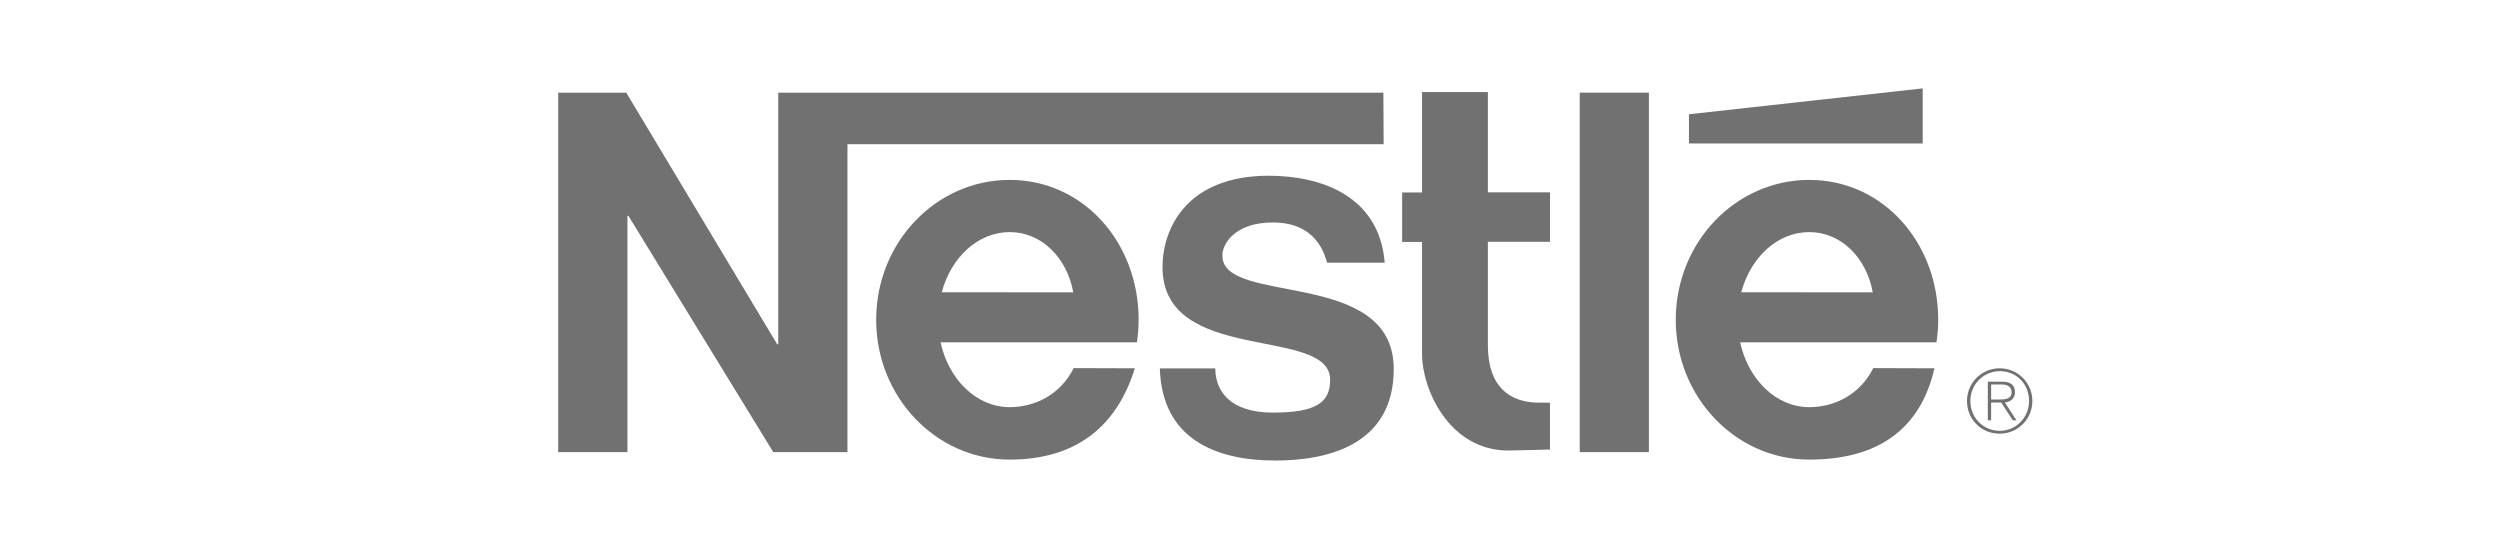 <svg xmlns="http://www.w3.org/2000/svg" id="_&#xB808;&#xC774;&#xC5B4;_1" data-name="&#xB808;&#xC774;&#xC5B4;_1" viewBox="0 0 377.01 82.2"><defs><style>      .st0 {        fill: #727171;        fill-rule: evenodd;      }    </style></defs><path class="st0" d="M171.71,48.22c0-11.65-8.33-21.09-19.45-21.09s-20.13,9.44-20.13,21.09,9.01,21.09,20.13,21.09c10.34,0,16.27-5.33,18.88-13.77h0l-9.22-.03h0c-2.04,4.06-5.91,5.89-9.66,5.89-4.99,0-9.19-4.15-10.42-9.78h29.61c.17-1.11.26-2.24.26-3.4h0ZM142.02,44.07c1.41-5.27,5.46-9.07,10.25-9.07s8.64,3.86,9.58,9.09h0l-19.82-.02h0Z"></path><path class="st0" d="M301.56,55.54c-3.11,0-5.53,2.85-4.8,6.09.4,1.79,1.85,3.24,3.64,3.64,3.24.73,6.09-1.69,6.09-4.8,0-2.73-2.2-4.93-4.93-4.93h0ZM301.58,64.97c-2.57,0-4.53-2.09-4.44-4.66s2.23-4.45,4.67-4.33,4.18,2.04,4.18,4.48-1.9,4.51-4.42,4.51h0Z"></path><path class="st0" d="M292.29,48.22c0-11.65-8.33-21.09-19.45-21.09s-20.13,9.44-20.13,21.09,9.01,21.09,20.13,21.09c10.34,0,16.78-4.57,18.88-13.77h0l-9.22-.03h0c-2.04,4.06-5.91,5.89-9.66,5.89-4.99,0-9.19-4.15-10.42-9.78h29.61c.17-1.11.26-2.24.26-3.4h0ZM262.59,44.07c1.41-5.27,5.46-9.07,10.25-9.07s8.64,3.86,9.58,9.09h0l-19.82-.02h0Z"></path><polygon class="st0" points="208.62 13.97 117.36 13.97 117.36 51.93 117.21 51.93 94.44 13.97 84.18 13.97 84.18 68.18 94.62 68.18 94.62 32.55 94.77 32.55 116.61 68.18 127.8 68.18 127.8 21.75 208.66 21.75 208.62 13.97 208.62 13.97 208.62 13.97"></polygon><path class="st0" d="M184.34,38.44c.04-1.71,1.93-4.89,7.6-4.89,6.45,0,7.75,4.55,8.19,6.07h8.69c-.82-10.17-9.73-13.12-17.48-13.12-12.38,0-16.03,7.96-16.03,13.78,0,14.84,25.28,8.8,25.28,16.99,0,3.51-2.2,4.95-8.67,4.95s-8.65-3.31-8.65-6.66h-8.36c.3,10.59,8.37,13.89,17.39,13.89,7.78,0,17.88-2.26,17.88-13.81,0-15.36-26.03-9.43-25.84-17.17h0Z"></path><path class="st0" d="M224.38,13.88h-9.93v15.14h-3v7.46h3v16.96h0c0,5.14,4.01,14.5,13.03,14.5,1.72-.02,6.26-.15,6.26-.15h0v-7.06l-2.16-.02h0c-3.74-.17-7.2-2.2-7.2-8.63h0v-15.62h9.37v-7.46h-9.37v-15.14h0Z"></path><polygon class="st0" points="238.23 68.18 248.66 68.18 248.66 13.97 238.23 13.97 238.23 68.18 238.23 68.18 238.23 68.18"></polygon><polygon class="st0" points="289.95 13.33 254.7 17.23 254.7 21.64 289.95 21.64 289.95 13.33 289.95 13.33 289.95 13.33"></polygon><path class="st0" d="M302.36,60.71c.83-.13,1.5-.59,1.5-1.54,0-1.05-.58-1.61-1.9-1.61h-2.19v5.83h.5v-2.69h1.52l1.75,2.69h.55l-1.74-2.68h0ZM301.51,60.25h-1.24v-2.27h1.61c.7,0,1.48.26,1.48,1.16,0,1.02-.96,1.11-1.85,1.11h0Z"></path></svg>